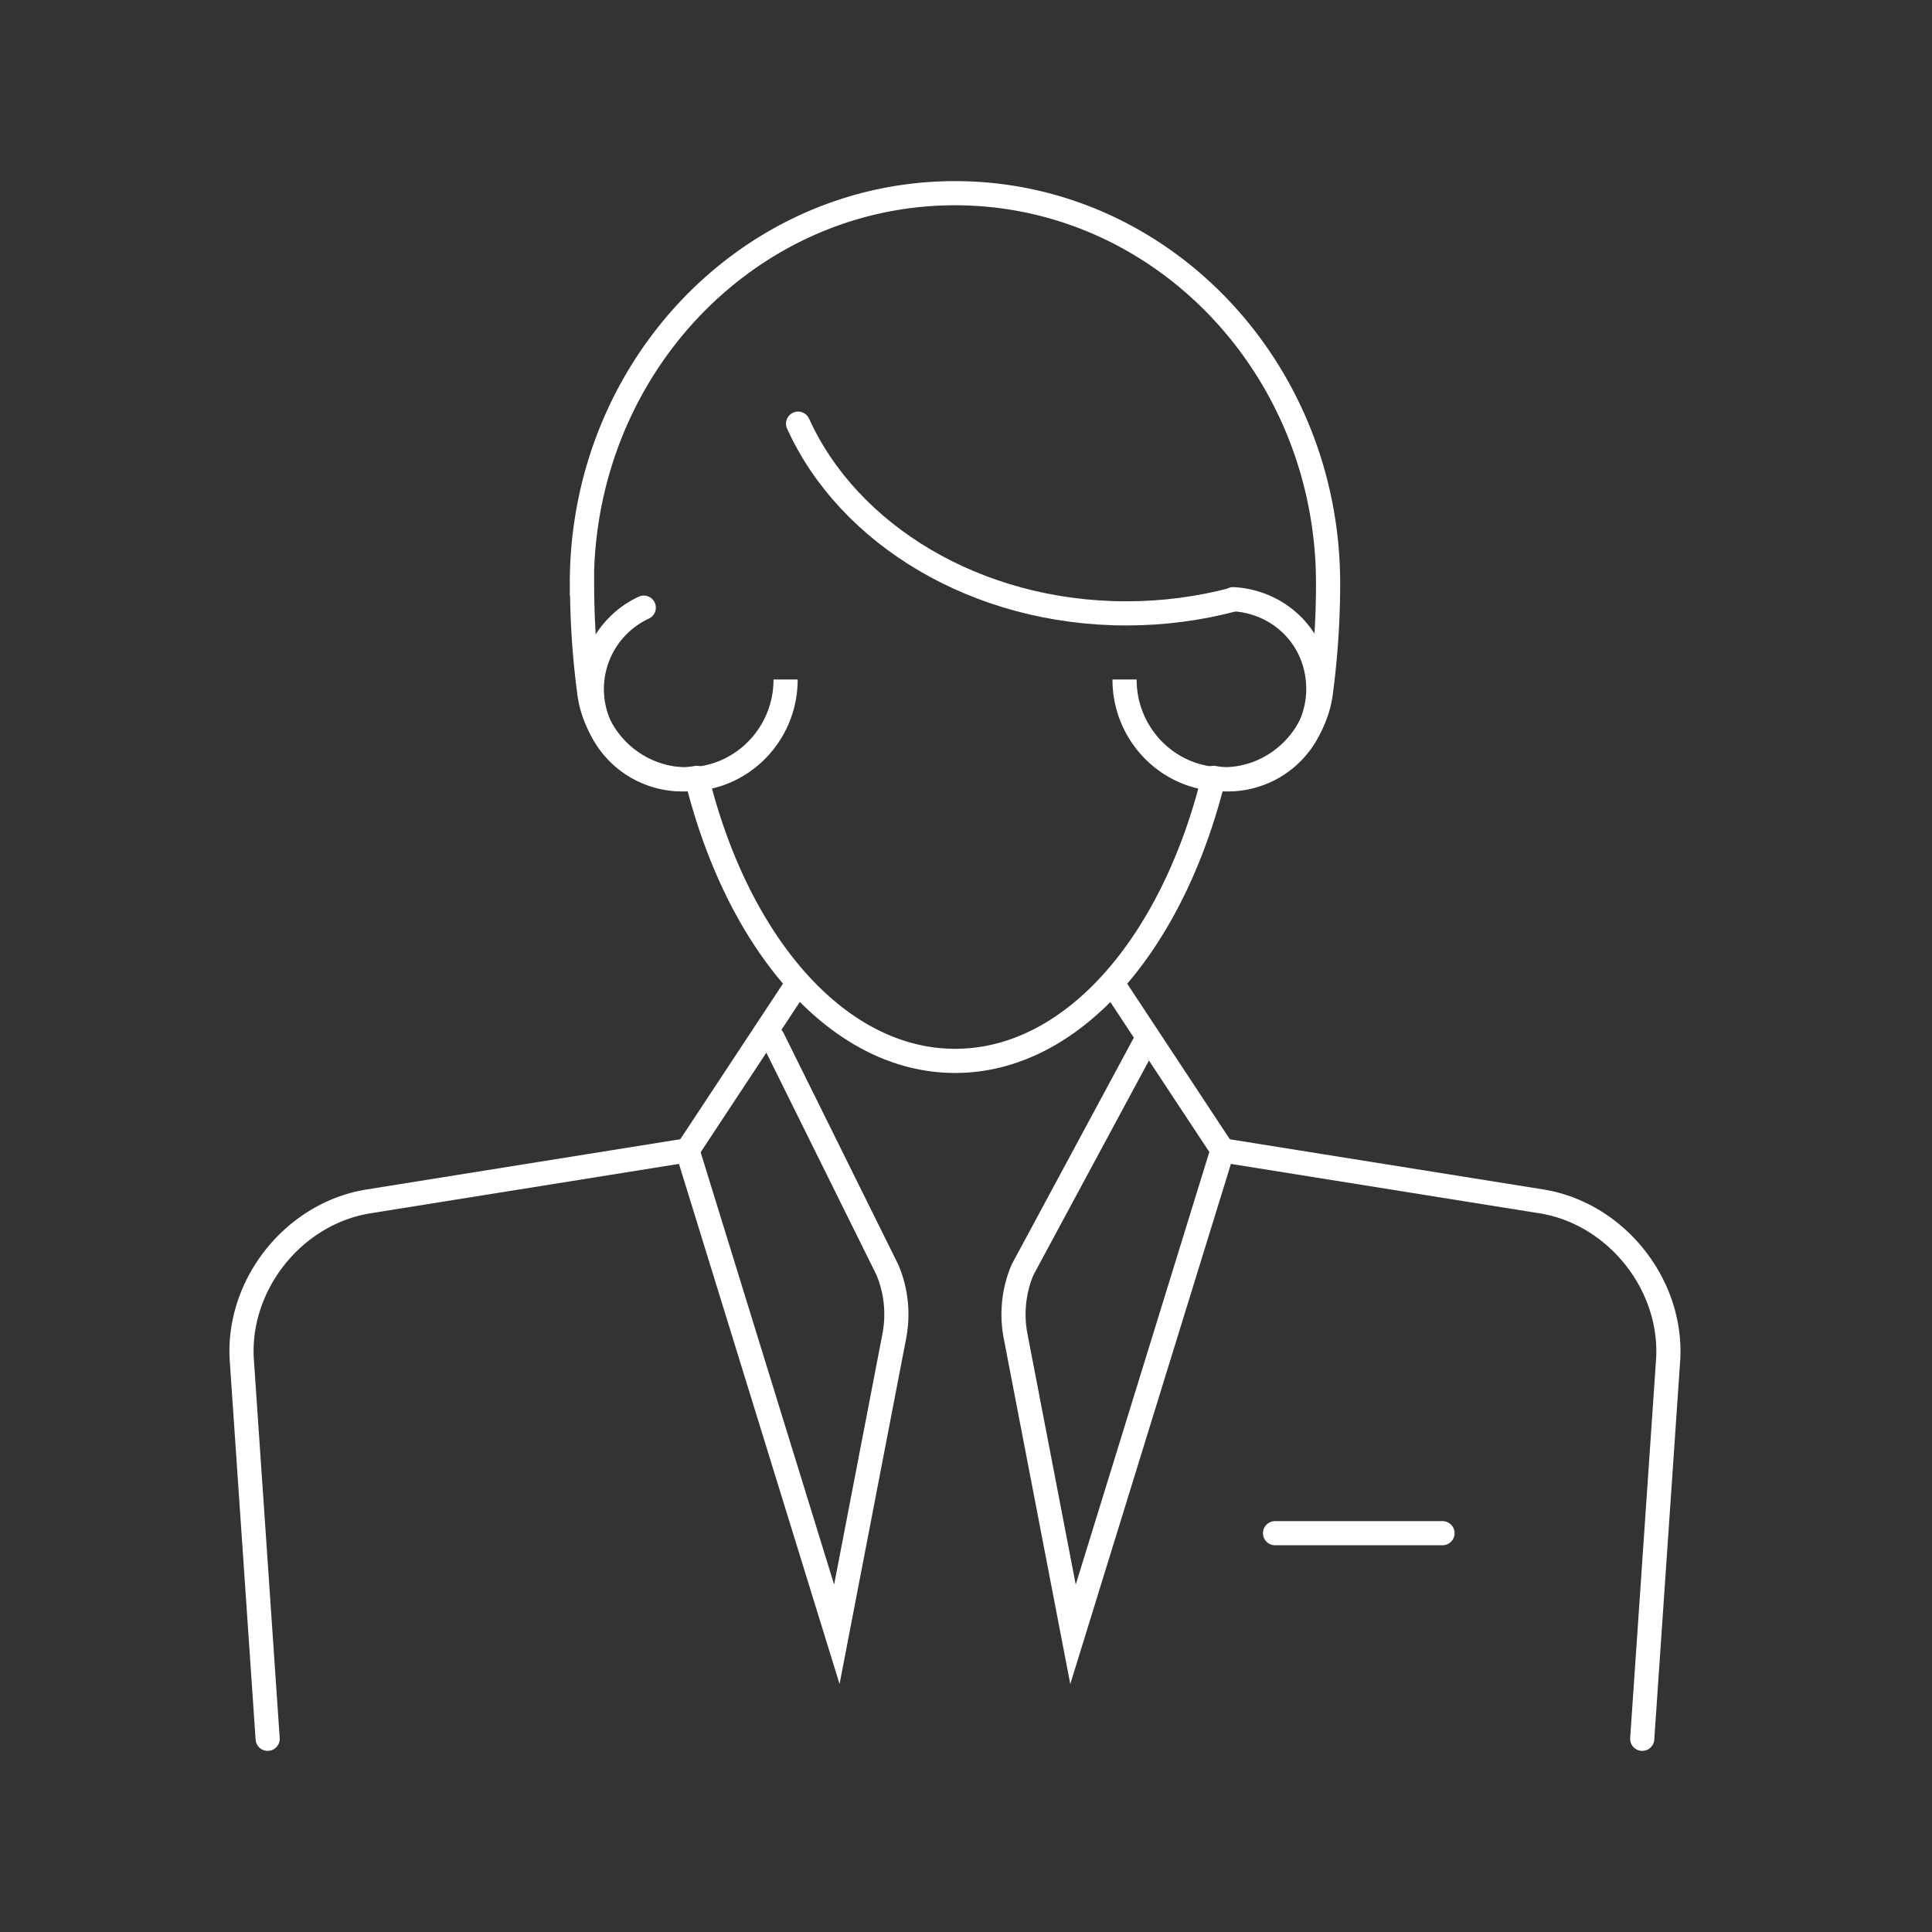 <svg width="80" height="80" fill="none" xmlns="http://www.w3.org/2000/svg"><rect width="100%" height="100%" fill="#333333" stroke="none"/><path d="M52.797 63.486h6.934M68.001 72l1.071-15.66c.21-3.125-2.142-6.092-5.24-6.593L50.62 47.633l-6.189 20.04-2.378-12.35a4.755 4.755 0 0 1 .29-2.748L47.5 43M32 43l4.742 9.575c.369.869.465 1.825.29 2.747l-2.38 12.35-6.188-20.04-13.21 2.116c-3.1.5-5.452 3.459-5.24 6.592L11.083 72" stroke="#fff" stroke-miterlimit="10" stroke-linecap="round"/><path d="M32.53 28.137c0 2.282-1.827 4.134-4.082 4.134-2.072 0-3.784-1.563-4.047-3.59a34.403 34.403 0 0 1-.299-4.52h-.008C24.094 15.232 31.01 8 39.543 8s15.45 7.233 15.45 16.16c0 1.554-.106 3.064-.3 4.52-.263 2.029-1.974 3.591-4.046 3.591-2.256 0-4.082-1.852-4.082-4.134M33.047 40.69l-4.582 6.943M46.047 40.69l4.582 6.943" stroke="#fff" stroke-miterlimit="10"/><path d="M26.657 25.162a3.719 3.719 0 0 0-2.151 3.37 3.742 3.742 0 0 0 3.74 3.74c.21 0 .403-.026.605-.062 1.685 6.856 5.837 11.719 10.7 11.719 4.863 0 9.006-4.854 10.7-11.719.194.035.396.062.598.062a3.742 3.742 0 0 0 3.739-3.74c0-2.062-1.563-3.607-3.52-3.721" stroke="#fff" stroke-linecap="round" stroke-linejoin="round"/><path d="M51.06 24.829c-1.397.368-2.88.57-4.416.57-6.215 0-11.517-3.265-13.597-7.856" stroke="#fff" stroke-miterlimit="10" stroke-linecap="round"/></svg>
